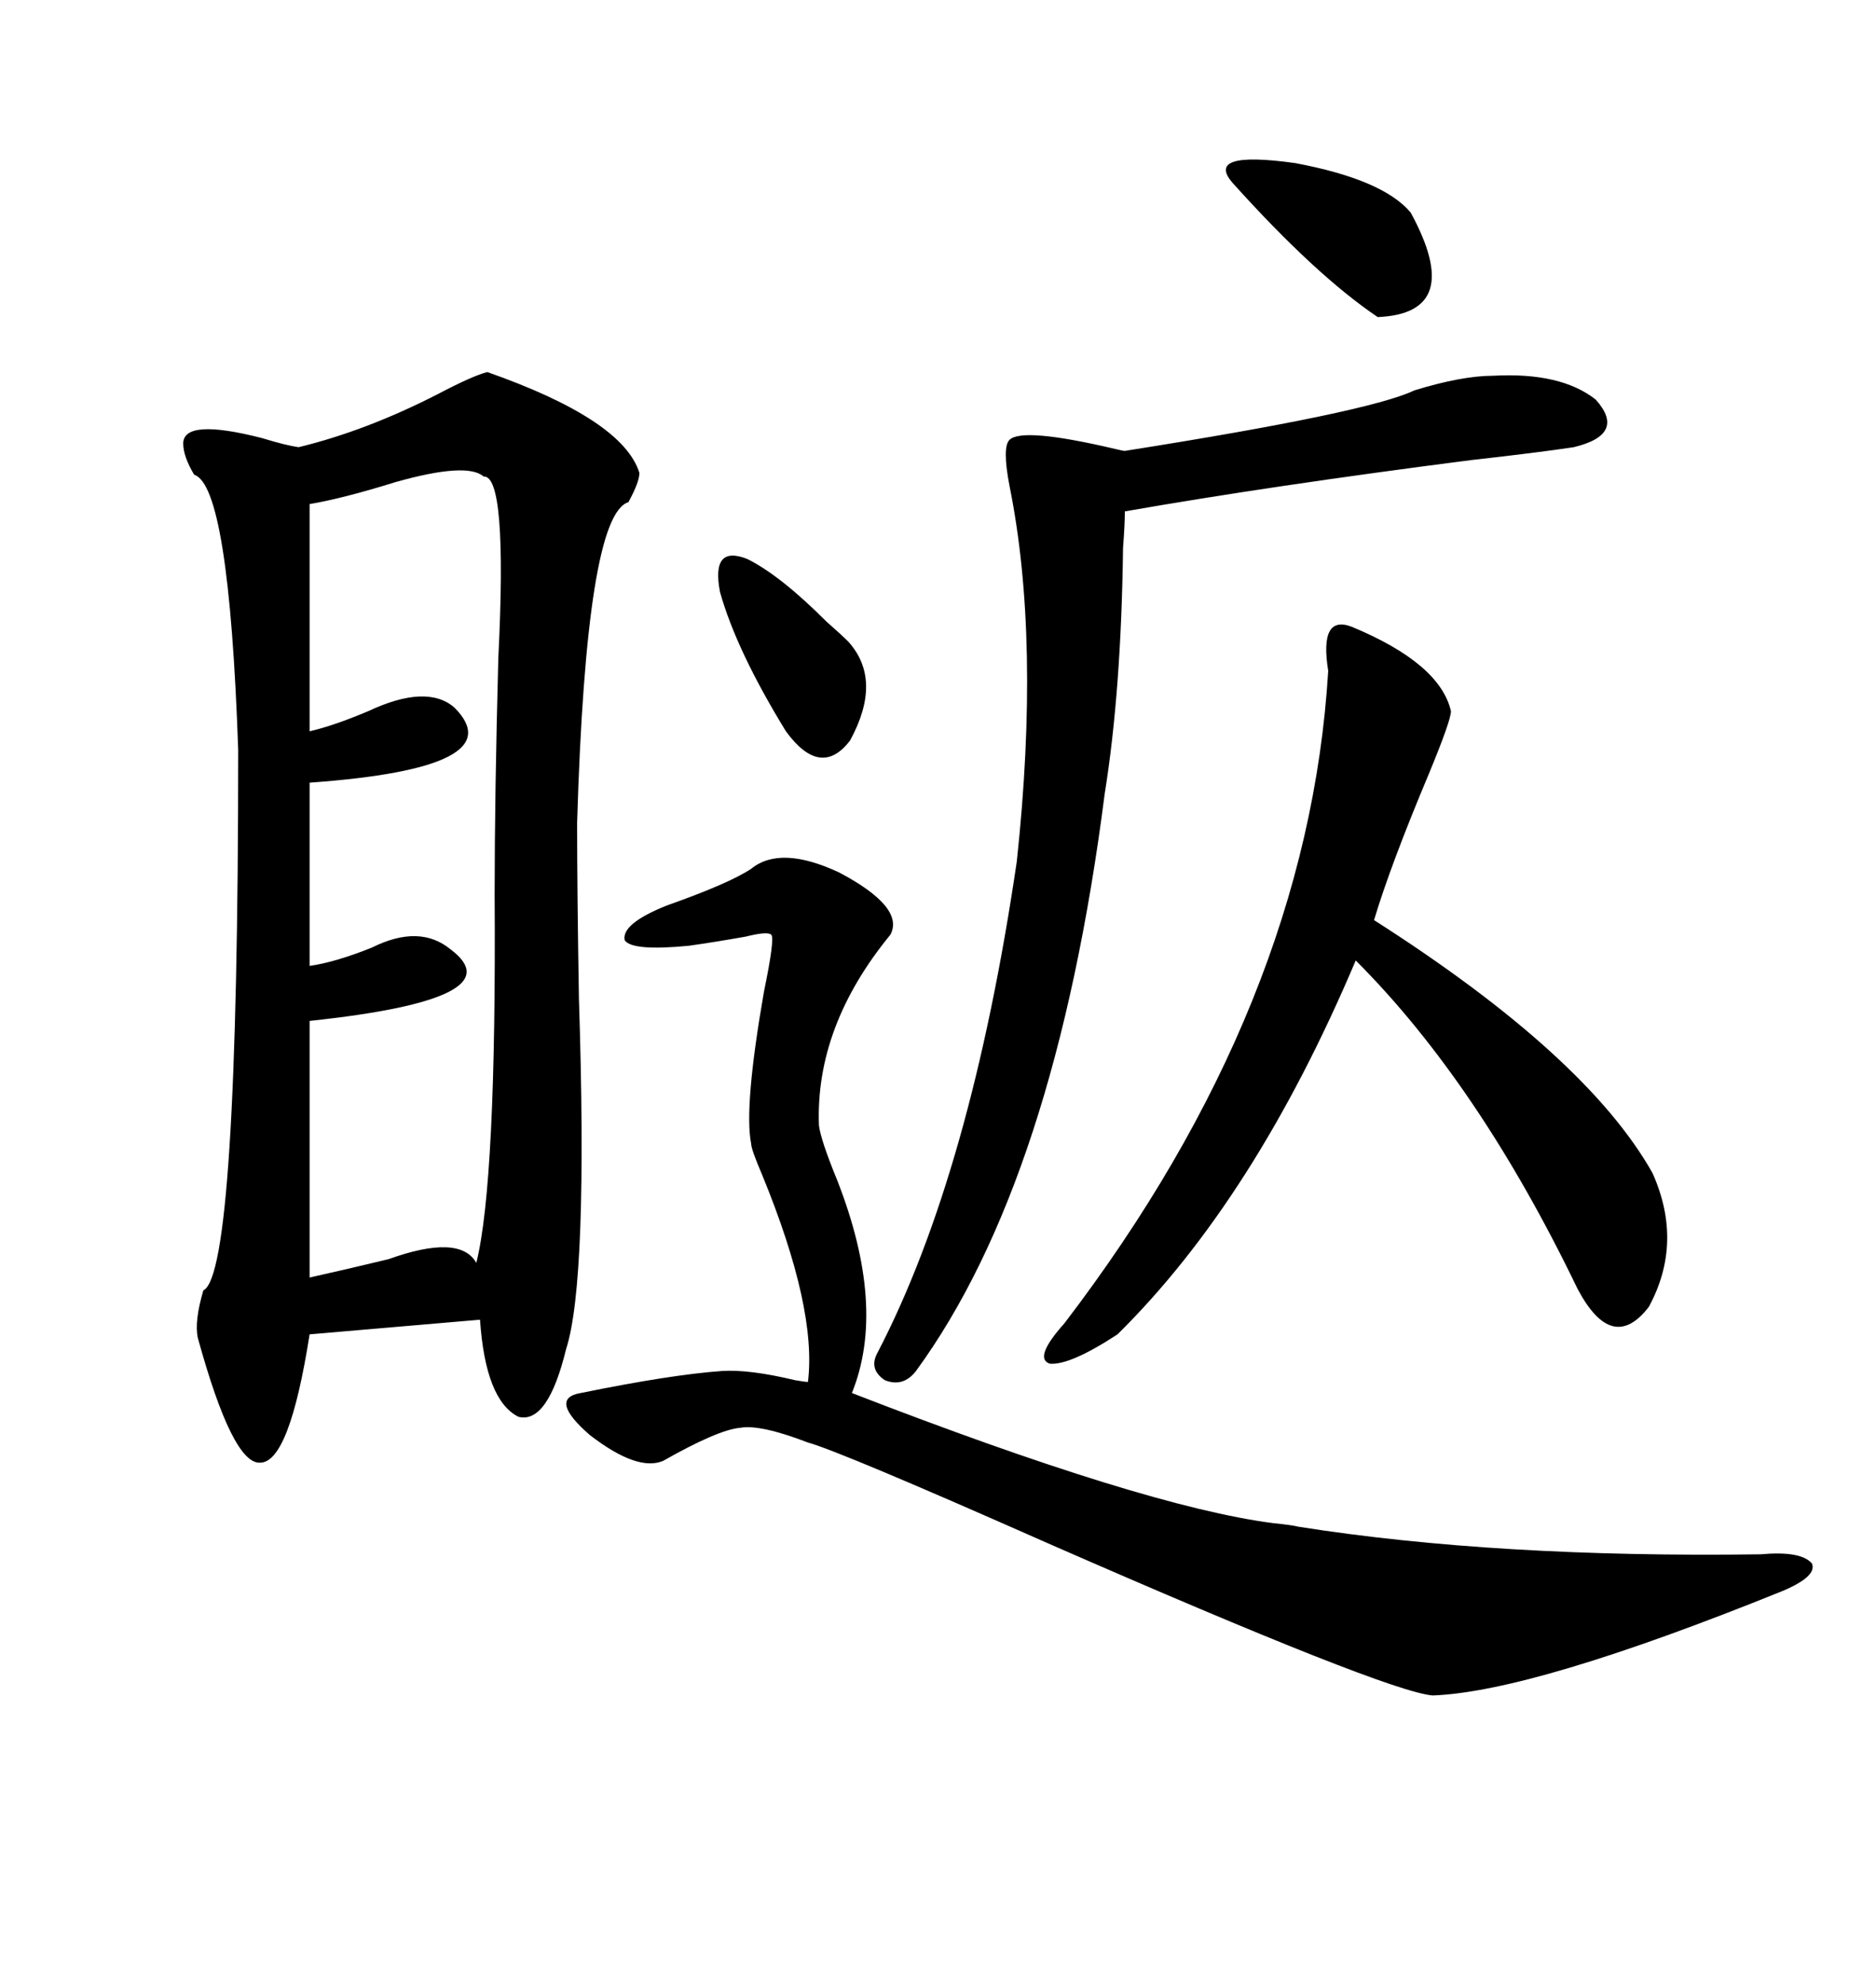 <svg xmlns="http://www.w3.org/2000/svg" xmlns:xlink="http://www.w3.org/1999/xlink" width="300" height="317.285"><path d="M77.93 59.47L77.93 59.47Q99.61 67.09 102.25 75.59L102.25 75.59Q102.25 77.05 100.49 80.27L100.49 80.27Q93.75 82.32 92.29 131.54L92.29 131.54Q92.29 142.38 92.58 159.67L92.58 159.67Q94.04 204.79 90.53 215.63L90.53 215.63Q87.60 227.64 82.91 226.46L82.91 226.46Q77.64 223.83 76.76 210.94L76.76 210.94L49.51 213.28Q46.29 233.79 41.60 233.79L41.60 233.79Q37.21 234.08 31.64 213.87L31.64 213.87Q31.05 211.23 32.52 206.25L32.52 206.25Q38.09 203.61 38.09 119.82L38.09 119.82Q36.62 77.64 31.05 75.88L31.05 75.88Q29.30 72.95 29.30 70.90L29.30 70.90Q29.30 66.80 41.89 70.02L41.89 70.02Q45.70 71.19 47.75 71.48L47.75 71.48Q58.59 68.85 70.02 62.99L70.02 62.99Q75.59 60.06 77.93 59.47ZM106.64 144.73L106.64 144.73Q116.60 141.21 120.12 138.87L120.12 138.87Q124.80 135.06 134.18 139.45L134.18 139.45Q144.73 145.02 142.38 149.41L142.38 149.41Q130.37 164.06 130.96 179.88L130.96 179.88Q131.25 182.23 133.89 188.67L133.89 188.67Q141.80 208.89 136.23 222.66L136.23 222.66Q183.11 240.82 203.61 243.46L203.61 243.46Q206.54 243.75 207.71 244.04L207.71 244.04Q239.36 249.02 281.54 248.44L281.54 248.44Q287.99 247.85 289.75 249.90L289.75 249.90Q290.63 251.95 285.06 254.30L285.06 254.30Q245.21 270.41 229.10 271.00L229.10 271.00Q221.78 270.41 167.58 246.68L167.58 246.68Q134.47 232.03 129.20 230.57L129.20 230.57Q121.58 227.64 118.36 228.22L118.36 228.22Q114.84 228.52 106.05 233.50L106.05 233.50Q101.95 235.25 94.34 229.39L94.34 229.39Q87.60 223.54 92.87 222.66L92.87 222.66Q107.23 219.73 115.43 219.14L115.43 219.14Q119.82 218.85 127.15 220.61L127.15 220.61Q128.91 220.90 129.20 220.90L129.20 220.90Q130.66 209.18 121.88 187.79L121.88 187.79Q120.12 183.69 120.12 182.81L120.12 182.81Q118.95 176.95 122.17 158.50L122.17 158.50Q123.93 150 123.34 149.41L123.34 149.41Q122.75 148.83 119.24 149.71L119.24 149.71Q114.26 150.59 110.16 151.17L110.16 151.17Q101.07 152.05 99.90 150.29L99.90 150.29Q99.32 147.66 106.64 144.73ZM77.34 76.17L77.34 76.17Q74.71 73.83 63.28 77.05L63.28 77.05Q54.79 79.69 49.51 80.57L49.51 80.57L49.51 116.89Q53.32 116.02 58.89 113.67L58.89 113.67Q68.26 109.28 72.66 113.09L72.66 113.09Q82.32 122.75 49.51 125.10L49.51 125.10L49.51 154.39Q53.61 153.81 59.47 151.46L59.47 151.46Q67.09 147.66 72.07 151.76L72.07 151.76Q82.62 159.67 49.51 163.18L49.51 163.18L49.51 204.20Q54.79 203.03 62.11 201.27L62.11 201.27Q73.54 197.17 76.17 201.86L76.17 201.86Q79.39 188.96 79.10 142.97L79.10 142.97Q79.10 127.15 79.69 105.18L79.69 105.18Q81.15 75.88 77.34 76.17ZM238.77 60.06L238.77 60.06Q249.61 59.47 255.18 63.87L255.18 63.87Q260.16 69.43 251.66 71.48L251.66 71.48Q245.80 72.36 235.25 73.54L235.25 73.54Q203.32 77.64 179.88 81.74L179.88 81.74Q179.88 83.79 179.59 87.60L179.59 87.60Q179.30 110.45 176.66 126.86L176.66 126.86Q168.75 188.67 146.48 219.14L146.48 219.14Q144.43 221.78 141.50 220.61L141.50 220.61Q138.87 218.85 140.33 216.21L140.33 216.21Q155.27 187.50 162.60 137.70L162.60 137.70Q166.41 102.25 161.43 77.64L161.43 77.64Q160.25 71.48 161.43 70.31L161.43 70.31Q163.48 68.26 178.42 71.78L178.42 71.78Q179.59 72.07 179.88 72.07L179.88 72.07Q218.85 65.92 226.17 62.40L226.17 62.40Q233.79 60.06 238.77 60.06ZM216.21 100.20L216.21 100.20Q230.27 106.05 232.03 113.67L232.03 113.67Q232.03 115.14 228.52 123.63L228.52 123.63Q222.36 138.28 219.73 147.07L219.73 147.07Q253.71 168.75 264.26 187.50L264.26 187.50Q269.24 198.63 263.67 208.89L263.67 208.89Q257.81 216.50 252.25 205.96L252.25 205.96Q236.43 173.14 216.80 153.52L216.80 153.52Q200.68 191.60 178.71 213.28L178.71 213.28Q171.09 218.26 167.87 217.97L167.87 217.97Q165.23 217.09 170.21 211.52L170.21 211.52Q209.18 160.55 212.40 107.23L212.40 107.23Q210.94 98.14 216.21 100.20ZM225.59 33.98L225.59 33.98Q234.38 50.10 220.31 50.68L220.31 50.68Q210.35 43.95 197.17 29.30L197.17 29.30Q192.48 24.02 207.13 26.07L207.13 26.07Q221.19 28.71 225.59 33.98ZM119.53 89.36L119.53 89.36Q124.80 91.99 132.13 99.32L132.13 99.32Q134.77 101.66 135.64 102.54L135.64 102.54Q141.21 108.69 135.94 118.36L135.94 118.36Q131.25 124.51 125.68 116.89L125.68 116.89Q117.77 104.00 115.14 94.63L115.14 94.63Q113.67 87.01 119.53 89.36Z"/></svg>
